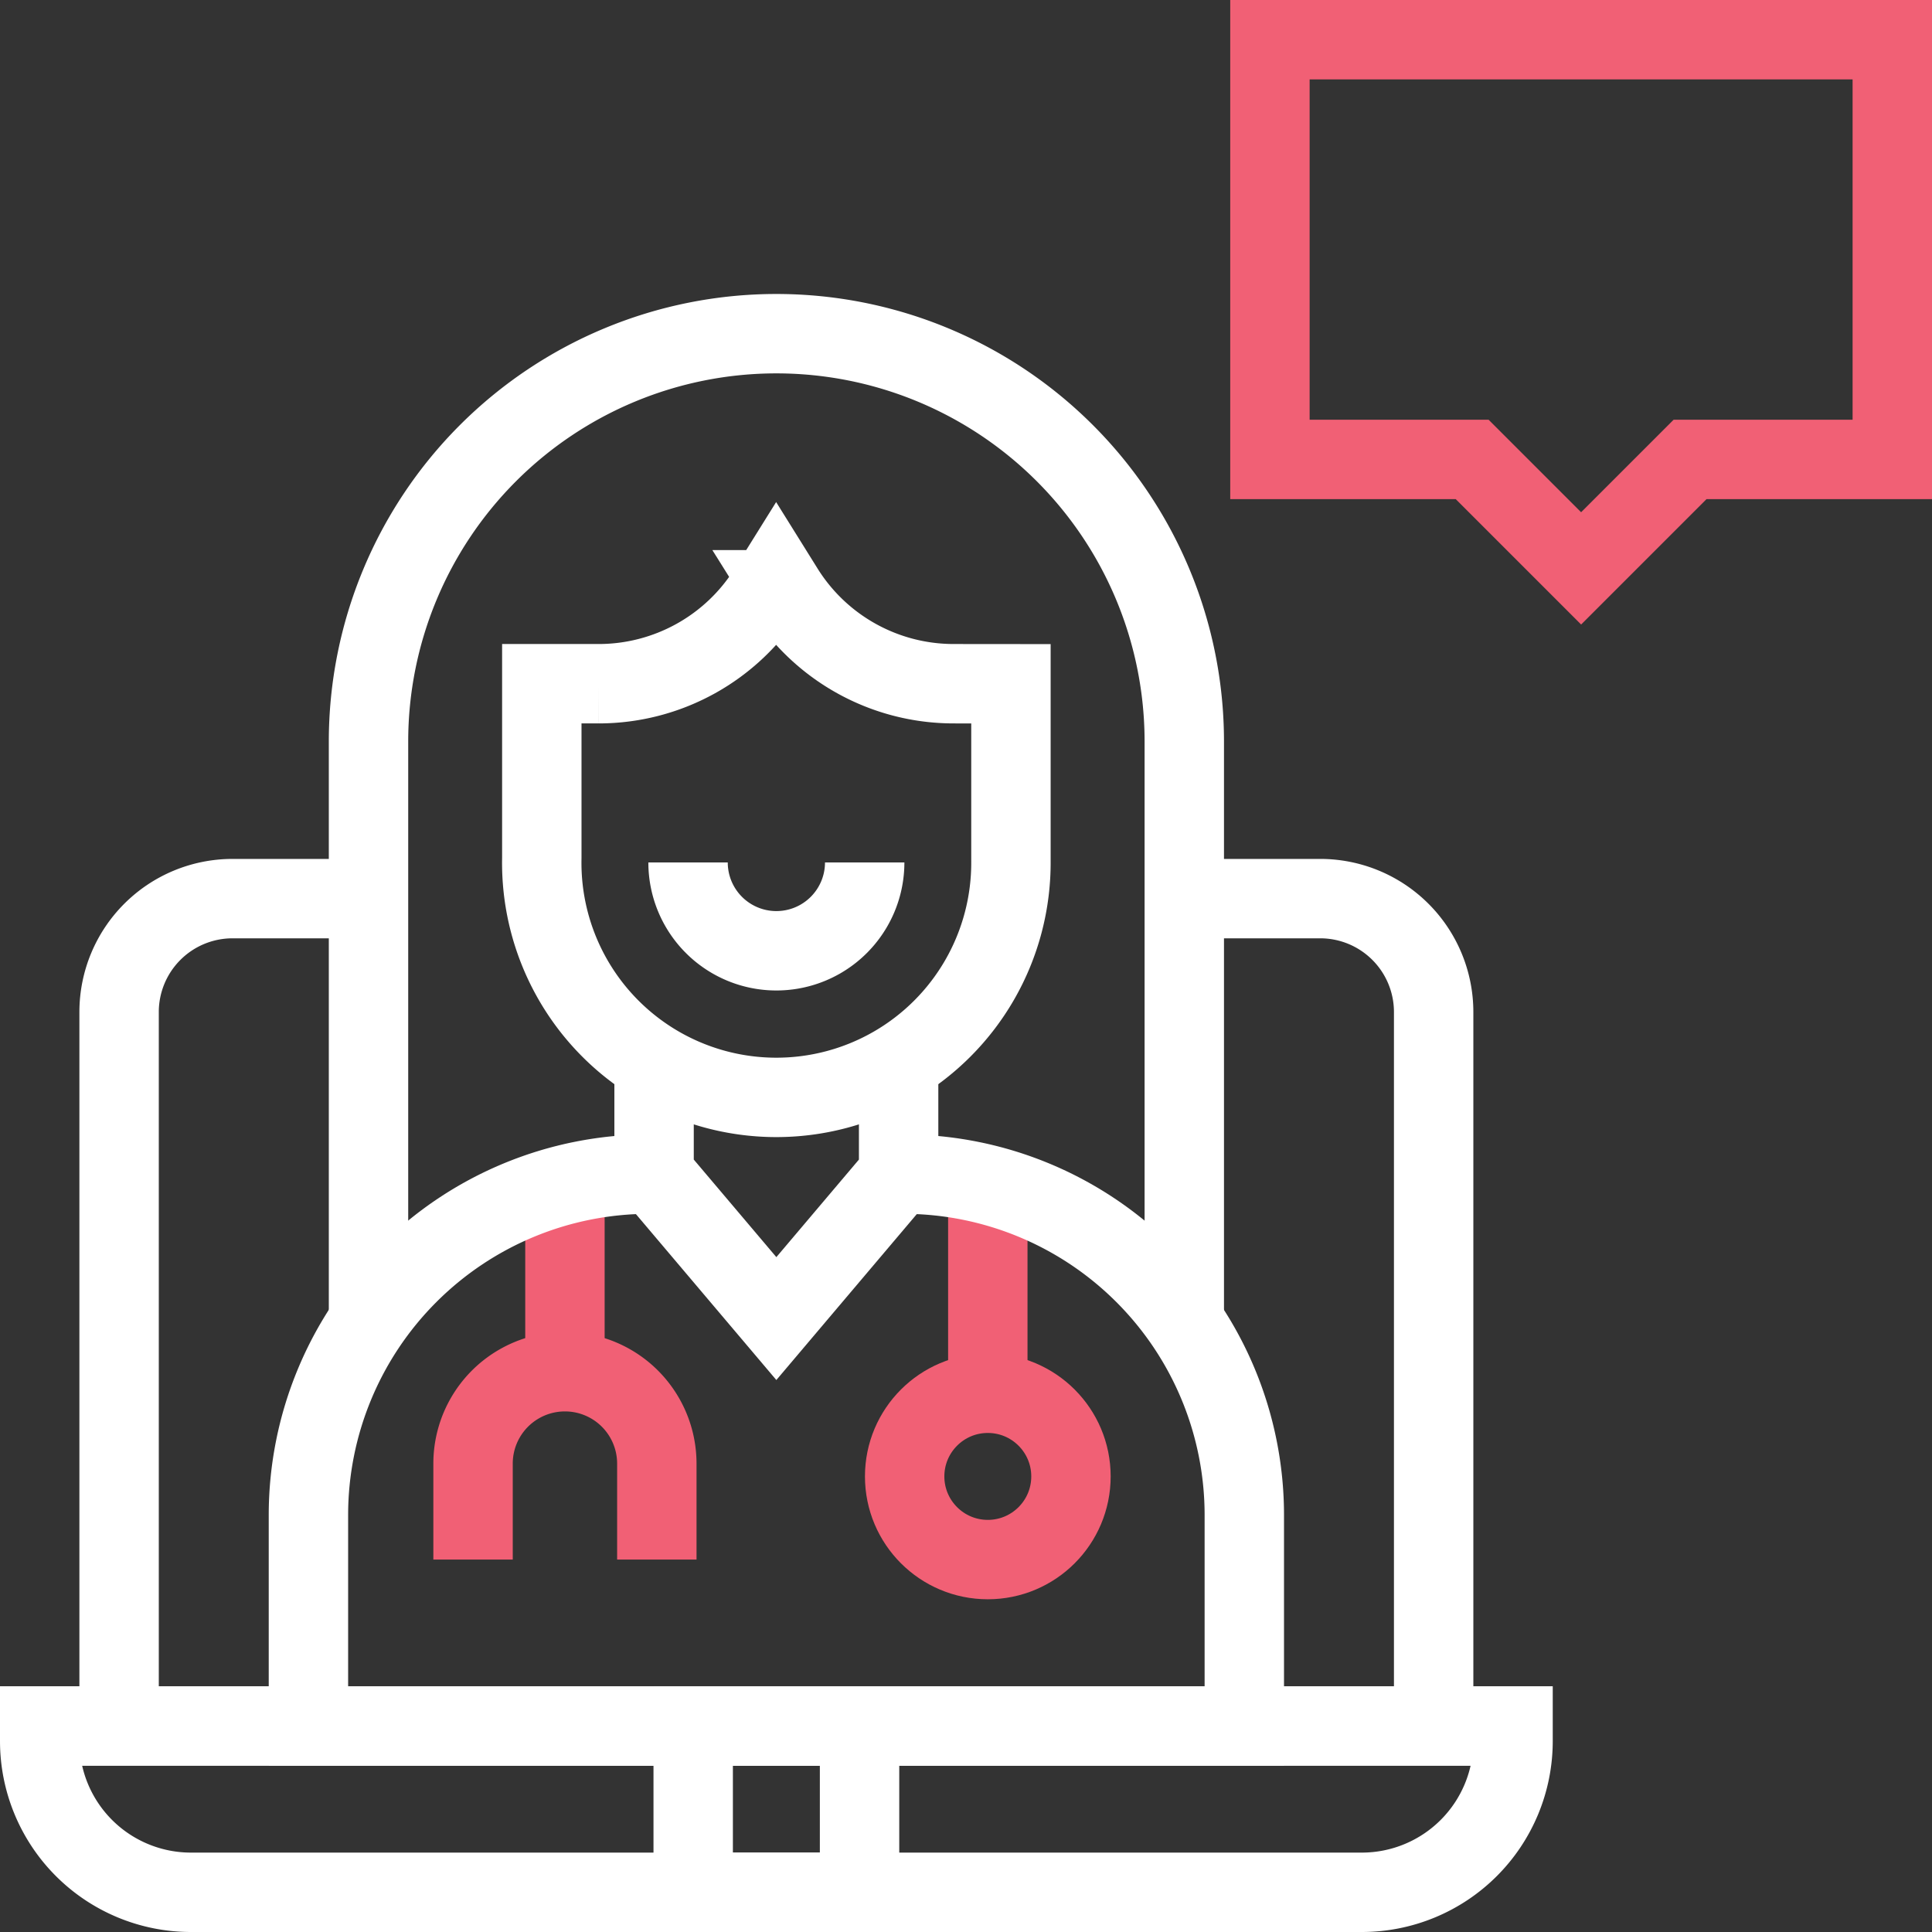 <svg xmlns="http://www.w3.org/2000/svg" width="36.5" height="36.5" viewBox="0 0 36.5 36.5">
                                          <rect x="0" y="0" width="36.5" height="36.5" fill="#333333" stroke="none"/>
                                          <g id="doctor" transform="translate(0.75 0.75)">
                                            <g id="Group_2559" data-name="Group 2559" transform="translate(8.187 21.731)">
                                              <g id="Group_2557" data-name="Group 2557" transform="translate(0 0)">
                                                <line id="Line_102" data-name="Line 102" y1="3.434" transform="translate(1.736)" fill="none" stroke="#f16075" stroke-width="1.5"></line>
                                                <path id="Path_1564" data-name="Path 1564" d="M125.617,366.859v-1.813a1.736,1.736,0,0,1,3.472,0v1.813" transform="translate(-125.617 -359.876)" fill="none" stroke="#f16075" stroke-width="1.5"></path>
                                              </g>
                                              <g id="Group_2558" data-name="Group 2558" transform="translate(8.154 0.199)">
                                                <line id="Line_103" data-name="Line 103" y1="3.642" transform="translate(1.571)" fill="none" stroke="#f16075" stroke-width="1.5"></line>
                                                <circle id="Ellipse_41" data-name="Ellipse 41" cx="1.571" cy="1.571" r="1.571" transform="translate(0 3.642)" fill="none" stroke="#f16075" stroke-width="1.5"></circle>
                                              </g>
                                            </g>
                                            <g id="Group_2561" data-name="Group 2561">
                                              <g id="Group_2560" data-name="Group 2560" transform="translate(5.077 5.554)">
                                                <path id="Path_1565" data-name="Path 1565" d="M152.668,155.172v3.35a4.432,4.432,0,1,1-8.863-.056v-3.295h1.078a3.779,3.779,0,0,0,3.2-1.775l.149-.239.149.239a3.78,3.78,0,0,0,3.2,1.775Z" transform="translate(-139.396 -148.558)" fill="none" stroke="#fff" stroke-width="1.5"></path>
                                                <path id="Path_1566" data-name="Path 1566" d="M113.377,107.426V96.465a7.706,7.706,0,0,0-7.706-7.706h0a7.706,7.706,0,0,0-7.706,7.706v10.9" transform="translate(-96.83 -88.759)" fill="none" stroke="#fff" stroke-width="1.5"></path>
                                                <path id="Path_1567" data-name="Path 1567" d="M185.827,228.625a1.668,1.668,0,1,1-3.337,0" transform="translate(-175.318 -218.635)" fill="none" stroke="#fff" stroke-width="1.5"></path>
                                                <path id="Path_1568" data-name="Path 1568" d="M173.505,281.217v2.131l2.31,2.729,2.31-2.729v-2.131" transform="translate(-166.975 -267.47)" fill="none" stroke="#fff" stroke-width="1.5"></path>
                                                <path id="Path_1569" data-name="Path 1569" d="M93.32,311.045a6.442,6.442,0,0,1,6.442,6.441v3.984H82.081v-3.984a6.442,6.442,0,0,1,6.441-6.441" transform="translate(-82.081 -295.167)" fill="none" stroke="#fff" stroke-width="1.5"></path>
                                              </g>
                                              <path id="Path_1570" data-name="Path 1570" d="M36.712,238.182H34.143A2.143,2.143,0,0,0,32,240.325v13.487H56.835V240.325a2.143,2.143,0,0,0-2.143-2.143H52.123" transform="translate(-30.5 -221.955)" fill="none" stroke="#fff" stroke-width="1.5"></path>
                                              <path id="Path_1571" data-name="Path 1571" d="M348.144,11H336.386v7.93h3.821l2.058,2.058,2.058-2.058h3.821Z" transform="translate(-313.144 -11)" fill="none" stroke="#f16075" stroke-width="1.5"></path>
                                              <line id="Line_104" data-name="Line 104" transform="translate(29.121 3.965)" fill="none" stroke="#fff" stroke-width="1.5"></line>
                                              <line id="Line_105" data-name="Line 105" transform="translate(32.264 3.965)" fill="none" stroke="#fff" stroke-width="1.5"></line>
                                              <line id="Line_106" data-name="Line 106" transform="translate(25.978 3.965)" fill="none" stroke="#fff" stroke-width="1.5"></line>
                                              <path id="Path_1572" data-name="Path 1572" d="M35.978,460.143H13.857A2.857,2.857,0,0,1,11,457.286V457H38.835v.286A2.857,2.857,0,0,1,35.978,460.143Z" transform="translate(-11 -425.143)" fill="none" stroke="#fff" stroke-width="1.5"></path>
                                              <rect id="Rectangle_561" data-name="Rectangle 561" width="3.143" height="3.143" transform="translate(12.346 31.857)" fill="none" stroke="#fff" stroke-width="1.5"></rect>
                                            </g>
                                          </g>
                                        </svg>